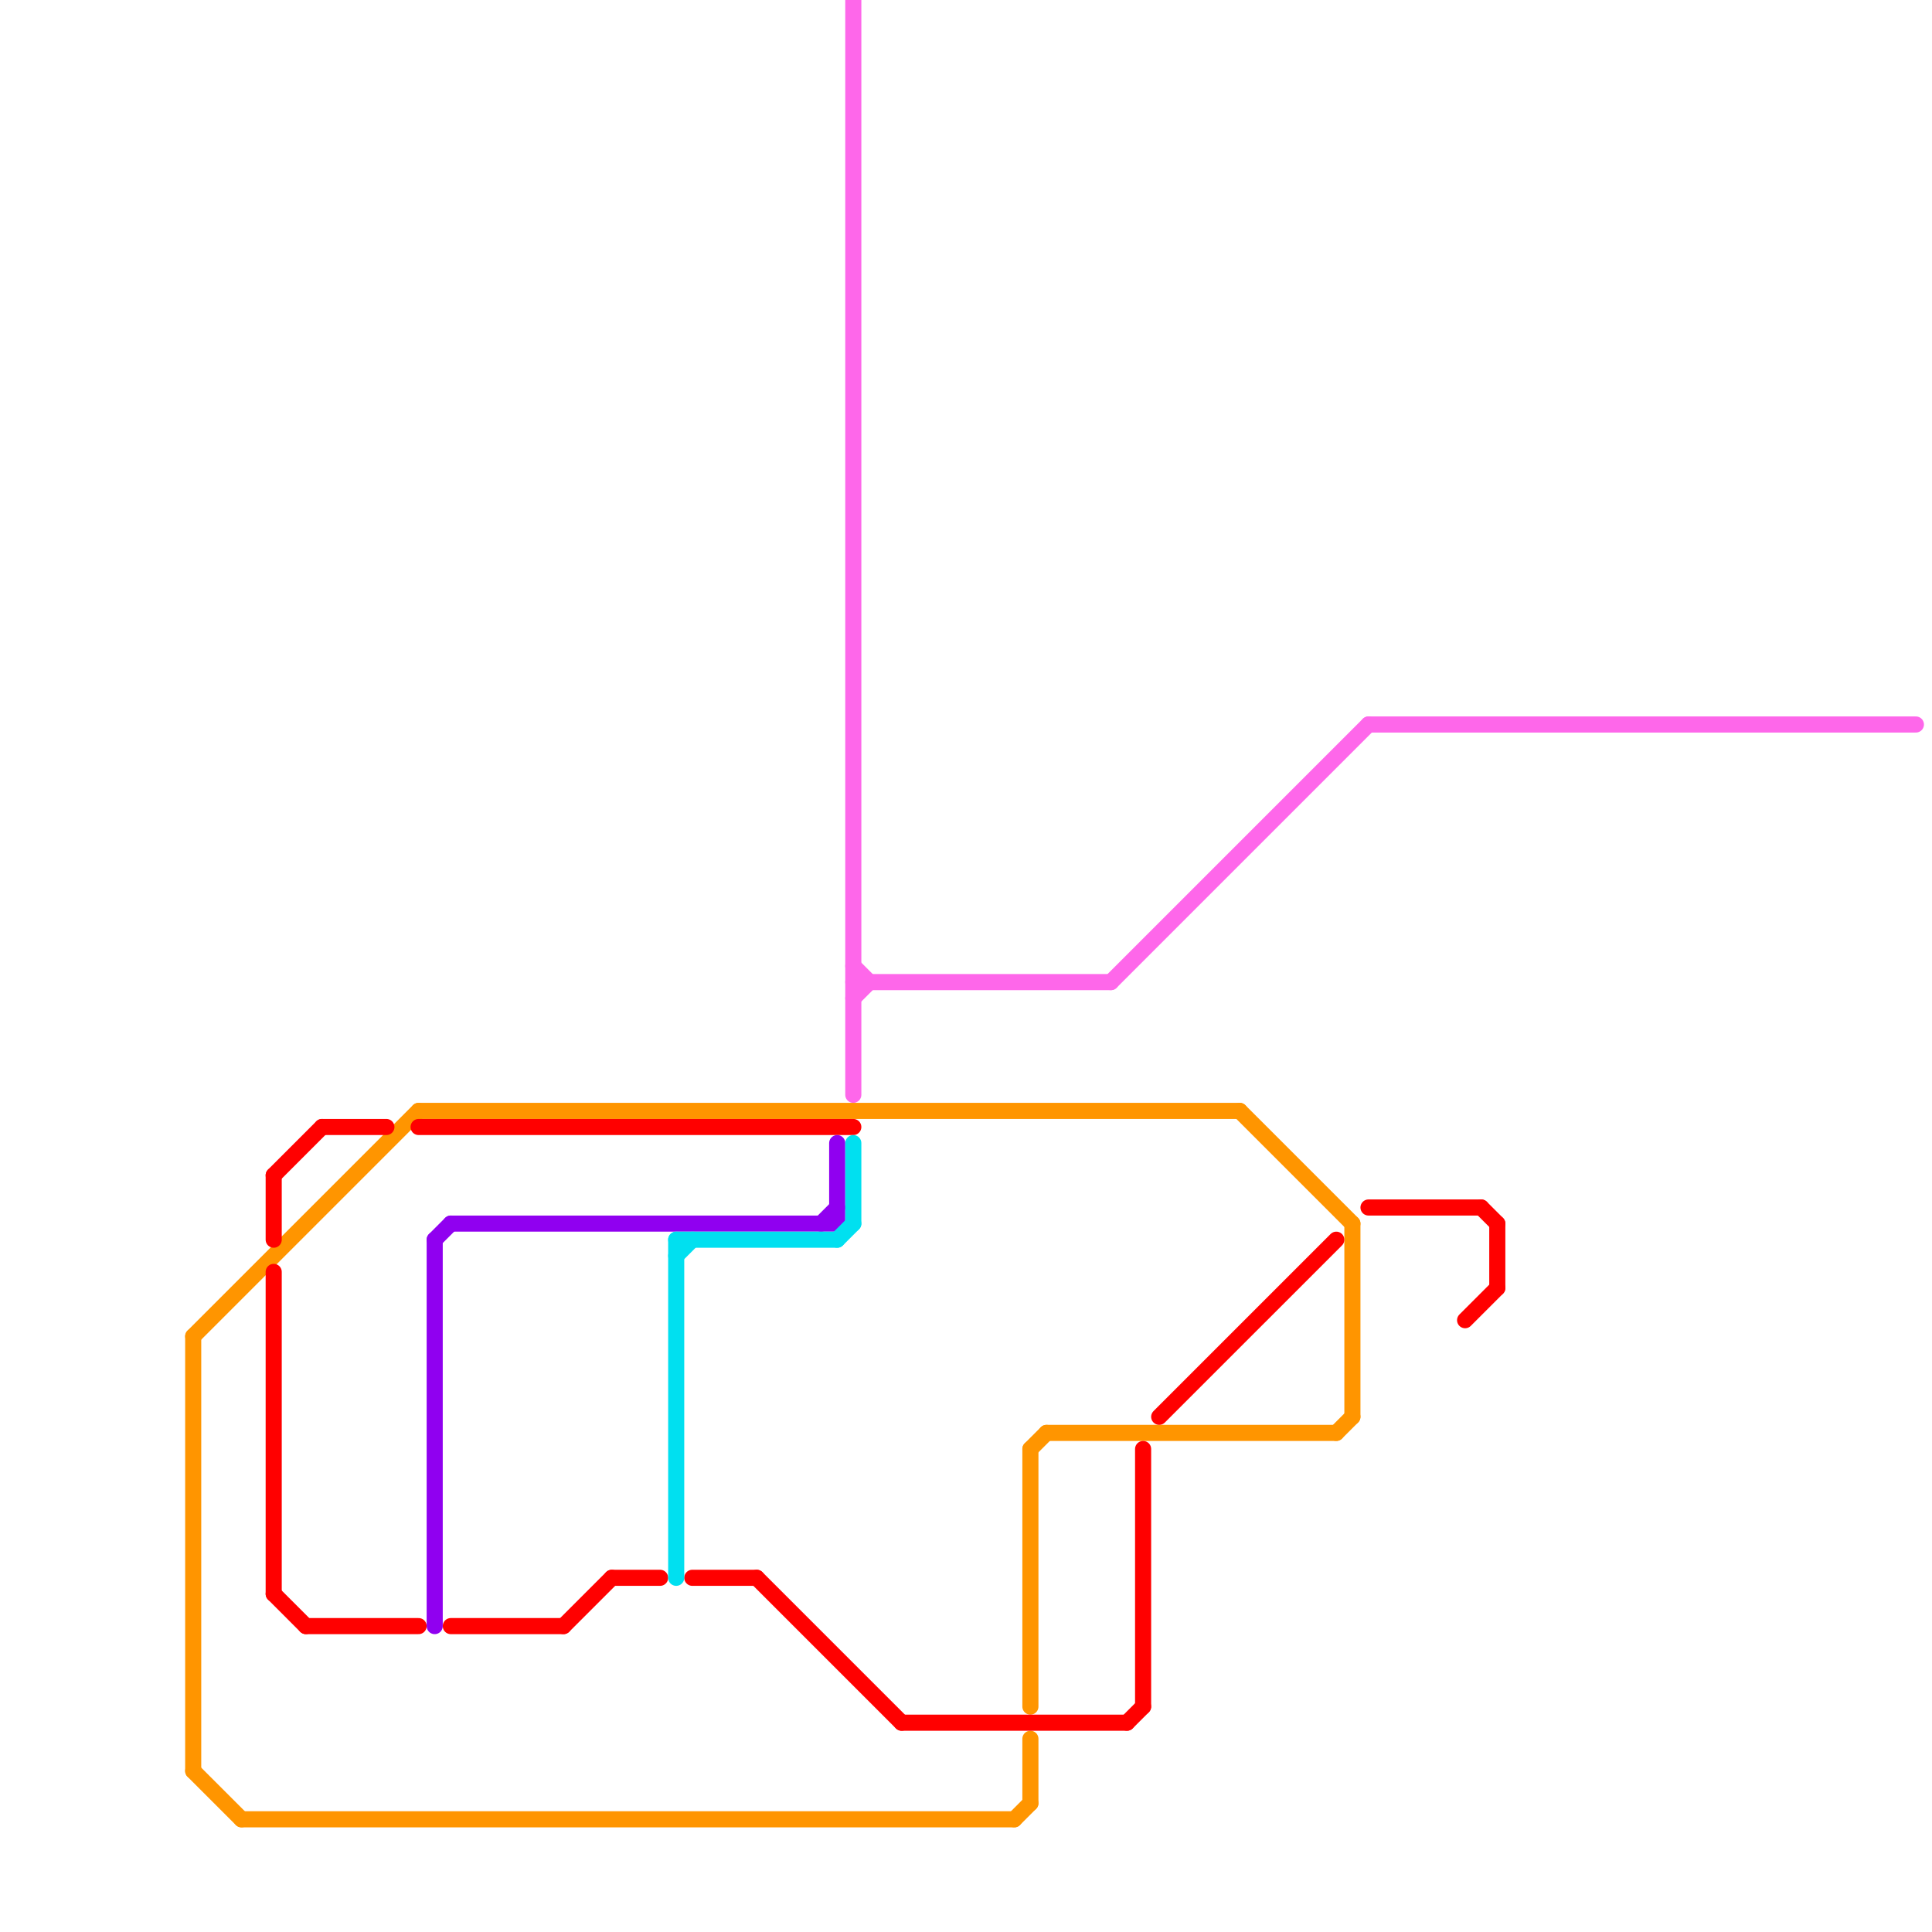 
<svg version="1.1" xmlns="http://www.w3.org/2000/svg" viewBox="0 0 120 120">
<style>text { font: 1px Helvetica; font-weight: 600; white-space: pre; dominant-baseline: central; } line { stroke-width: 1; fill: none; stroke-linecap: round; stroke-linejoin: round; } .c0 { stroke: #fe67ea } .c1 { stroke: #ff9500 } .c2 { stroke: #ff0000 } .c3 { stroke: #9000f0 } .c4 { stroke: #00e0f0 }</style><defs><g id="wm-xf"><circle r="1.2" fill="#000"/><circle r="0.9" fill="#fff"/><circle r="0.6" fill="#000"/><circle r="0.3" fill="#fff"/></g><g id="wm"><circle r="0.6" fill="#000"/><circle r="0.3" fill="#fff"/></g></defs><line class="c0" x1="53" y1="0" x2="53" y2="68"/><line class="c0" x1="69" y1="61" x2="85" y2="45"/><line class="c0" x1="53" y1="62" x2="54" y2="61"/><line class="c0" x1="85" y1="45" x2="119" y2="45"/><line class="c0" x1="53" y1="61" x2="69" y2="61"/><line class="c0" x1="53" y1="60" x2="54" y2="61"/><line class="c1" x1="63" y1="113" x2="64" y2="112"/><line class="c1" x1="12" y1="110" x2="15" y2="113"/><line class="c1" x1="64" y1="90" x2="65" y2="89"/><line class="c1" x1="12" y1="83" x2="26" y2="69"/><line class="c1" x1="15" y1="113" x2="63" y2="113"/><line class="c1" x1="12" y1="83" x2="12" y2="110"/><line class="c1" x1="84" y1="76" x2="84" y2="88"/><line class="c1" x1="26" y1="69" x2="77" y2="69"/><line class="c1" x1="77" y1="69" x2="84" y2="76"/><line class="c1" x1="64" y1="90" x2="64" y2="106"/><line class="c1" x1="64" y1="108" x2="64" y2="112"/><line class="c1" x1="83" y1="89" x2="84" y2="88"/><line class="c1" x1="65" y1="89" x2="83" y2="89"/><line class="c2" x1="93" y1="76" x2="93" y2="80"/><line class="c2" x1="72" y1="88" x2="83" y2="77"/><line class="c2" x1="85" y1="75" x2="92" y2="75"/><line class="c2" x1="17" y1="73" x2="20" y2="70"/><line class="c2" x1="71" y1="90" x2="71" y2="106"/><line class="c2" x1="35" y1="101" x2="38" y2="98"/><line class="c2" x1="26" y1="70" x2="53" y2="70"/><line class="c2" x1="17" y1="79" x2="17" y2="99"/><line class="c2" x1="17" y1="99" x2="19" y2="101"/><line class="c2" x1="92" y1="75" x2="93" y2="76"/><line class="c2" x1="28" y1="101" x2="35" y2="101"/><line class="c2" x1="91" y1="82" x2="93" y2="80"/><line class="c2" x1="17" y1="73" x2="17" y2="77"/><line class="c2" x1="19" y1="101" x2="26" y2="101"/><line class="c2" x1="70" y1="107" x2="71" y2="106"/><line class="c2" x1="20" y1="70" x2="24" y2="70"/><line class="c2" x1="43" y1="98" x2="47" y2="98"/><line class="c2" x1="56" y1="107" x2="70" y2="107"/><line class="c2" x1="47" y1="98" x2="56" y2="107"/><line class="c2" x1="38" y1="98" x2="41" y2="98"/><line class="c3" x1="51" y1="76" x2="52" y2="75"/><line class="c3" x1="27" y1="77" x2="28" y2="76"/><line class="c3" x1="28" y1="76" x2="52" y2="76"/><line class="c3" x1="27" y1="77" x2="27" y2="101"/><line class="c3" x1="52" y1="71" x2="52" y2="76"/><line class="c4" x1="42" y1="77" x2="42" y2="98"/><line class="c4" x1="42" y1="78" x2="43" y2="77"/><line class="c4" x1="53" y1="71" x2="53" y2="76"/><line class="c4" x1="52" y1="77" x2="53" y2="76"/><line class="c4" x1="42" y1="77" x2="52" y2="77"/>
</svg>
